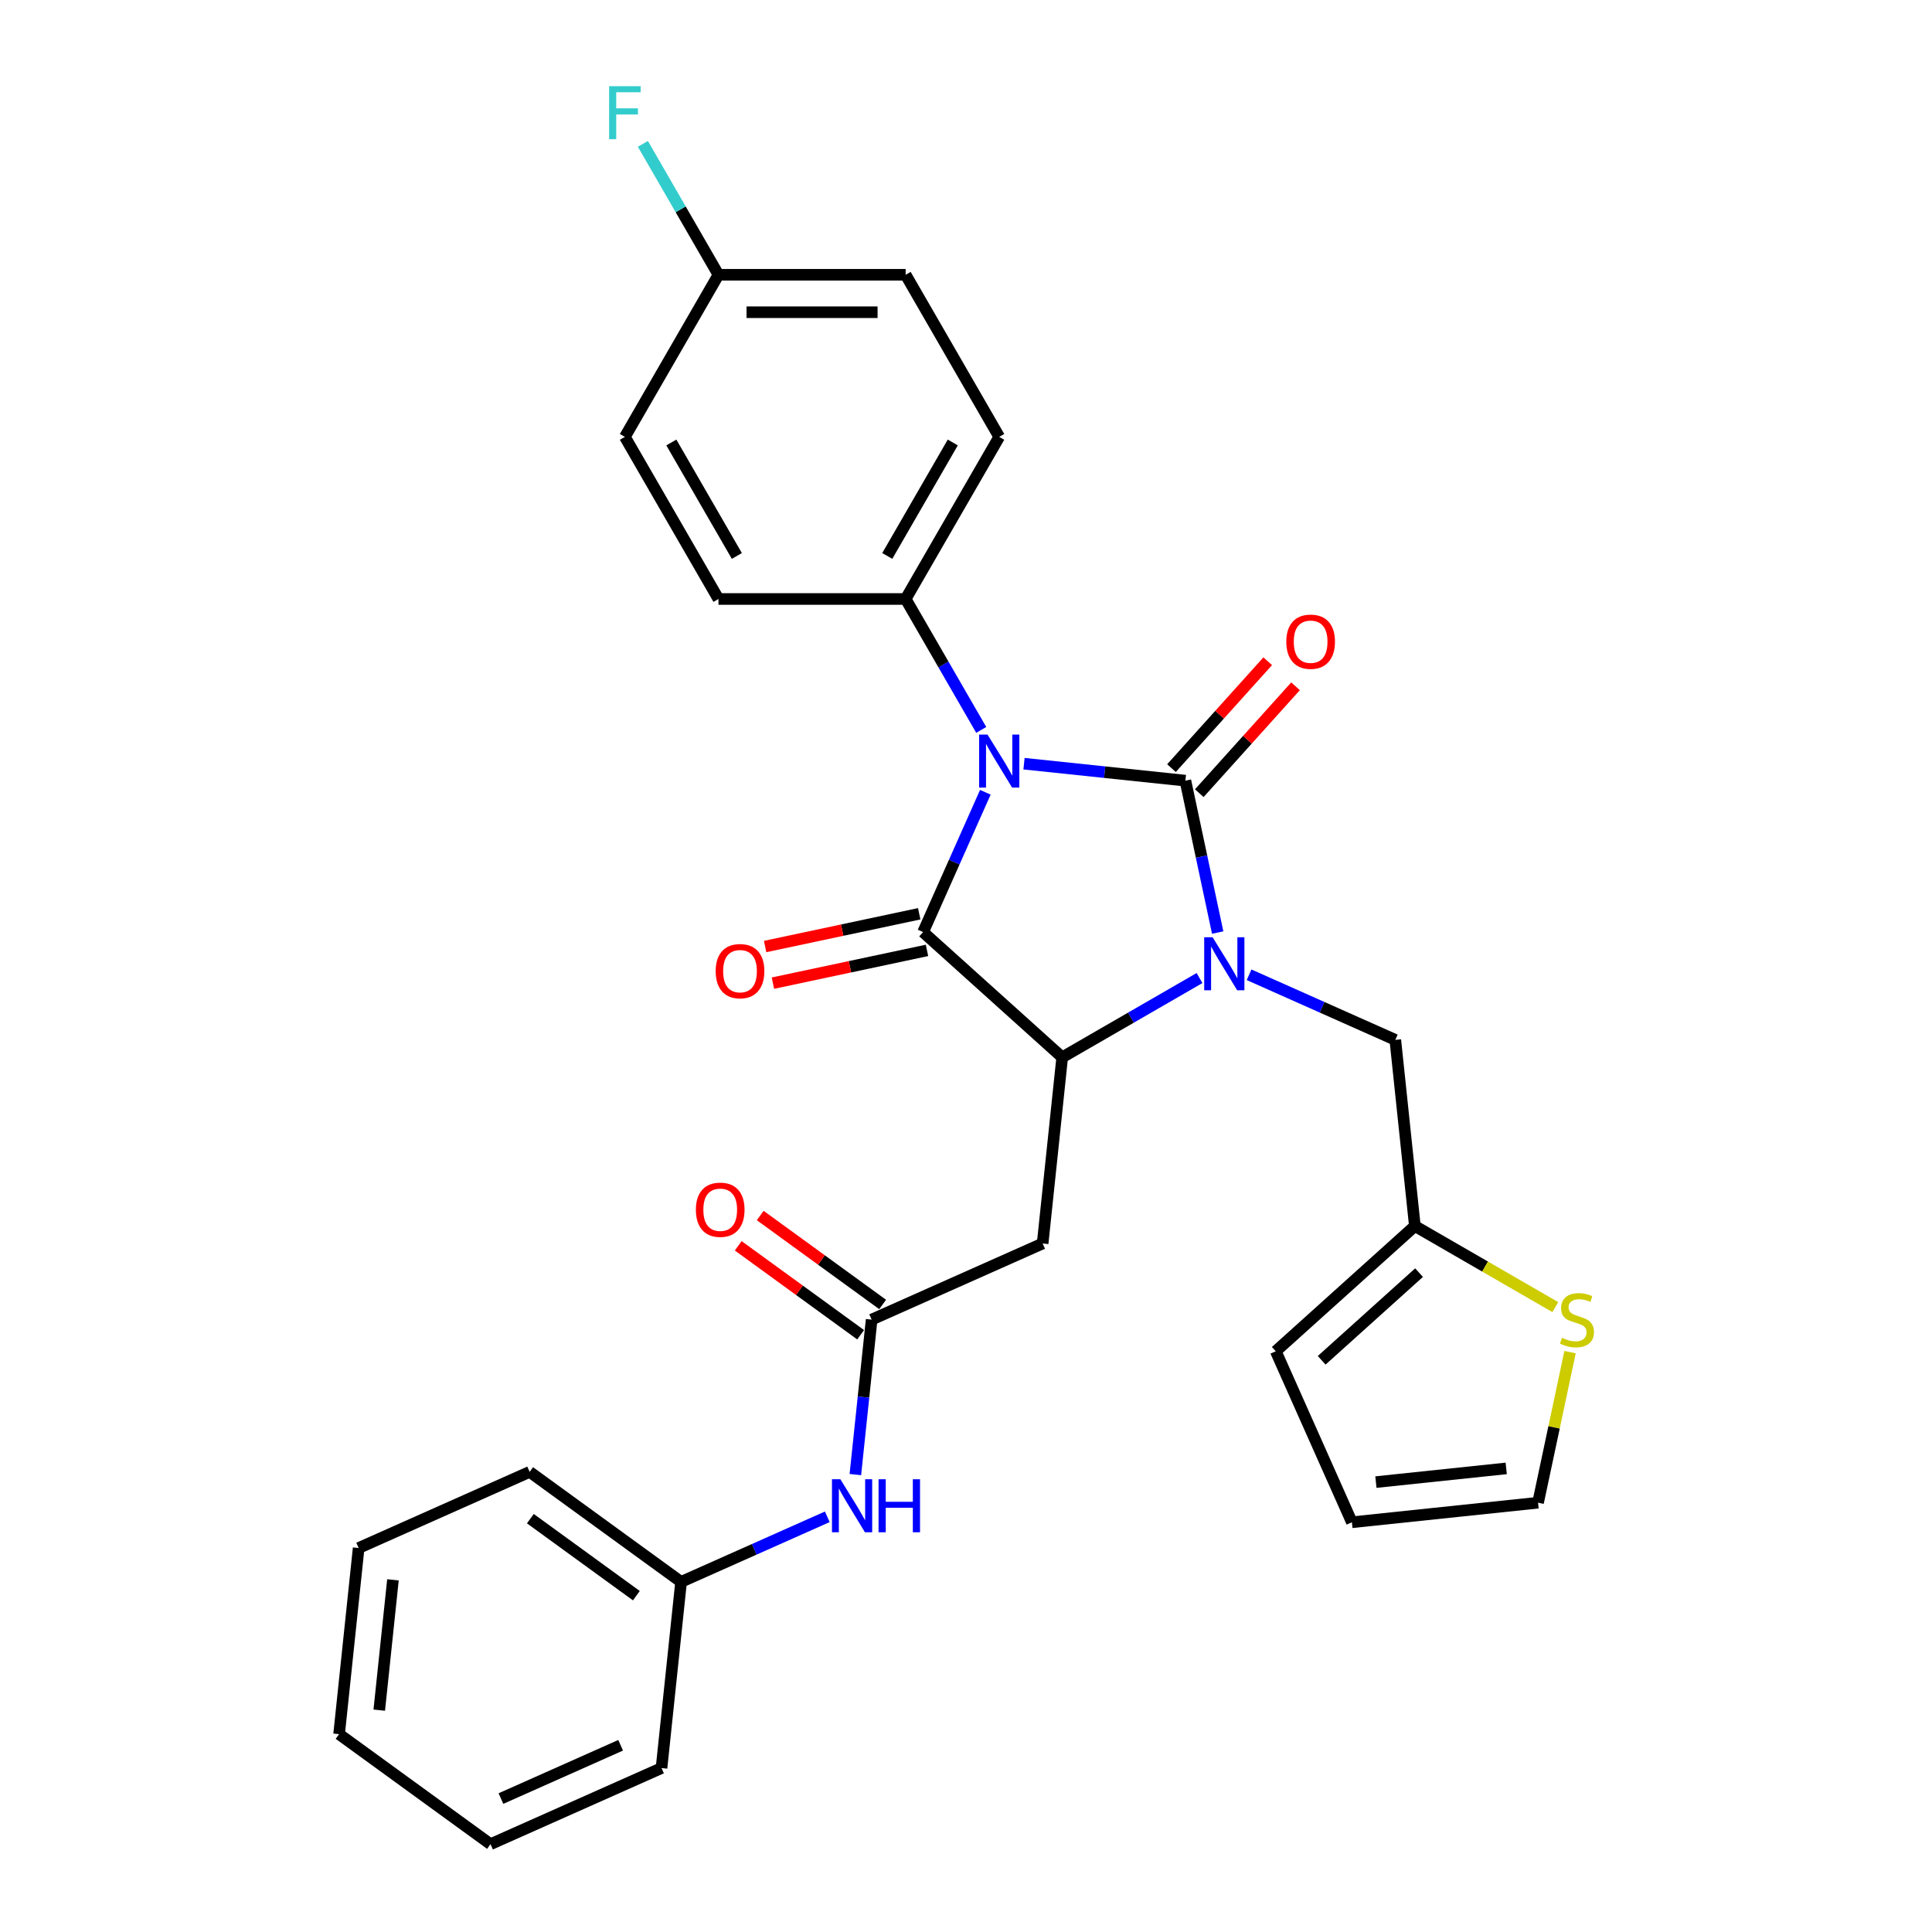 <?xml version='1.0' encoding='iso-8859-1'?>
<svg version='1.1' baseProfile='full'
              xmlns='http://www.w3.org/2000/svg'
                      xmlns:rdkit='http://www.rdkit.org/xml'
                      xmlns:xlink='http://www.w3.org/1999/xlink'
                  xml:space='preserve'
width='1000px' height='1000px' viewBox='0 0 1000 1000'>
<!-- END OF HEADER -->
<rect style='opacity:1.0;fill:#FFFFFF;stroke:none' width='1000' height='1000' x='0' y='0'> </rect>
<path class='bond-0' d='M 530.03,395.285 L 571.792,399.675' style='fill:none;fill-rule:evenodd;stroke:#0000FF;stroke-width:6px;stroke-linecap:butt;stroke-linejoin:miter;stroke-opacity:1' />
<path class='bond-0' d='M 571.792,399.675 L 613.554,404.064' style='fill:none;fill-rule:evenodd;stroke:#000000;stroke-width:6px;stroke-linecap:butt;stroke-linejoin:miter;stroke-opacity:1' />
<path class='bond-2' d='M 510.016,410.078 L 493.906,446.261' style='fill:none;fill-rule:evenodd;stroke:#0000FF;stroke-width:6px;stroke-linecap:butt;stroke-linejoin:miter;stroke-opacity:1' />
<path class='bond-2' d='M 493.906,446.261 L 477.796,482.444' style='fill:none;fill-rule:evenodd;stroke:#000000;stroke-width:6px;stroke-linecap:butt;stroke-linejoin:miter;stroke-opacity:1' />
<path class='bond-6' d='M 507.883,377.796 L 488.322,343.915' style='fill:none;fill-rule:evenodd;stroke:#0000FF;stroke-width:6px;stroke-linecap:butt;stroke-linejoin:miter;stroke-opacity:1' />
<path class='bond-6' d='M 488.322,343.915 L 468.761,310.034' style='fill:none;fill-rule:evenodd;stroke:#000000;stroke-width:6px;stroke-linecap:butt;stroke-linejoin:miter;stroke-opacity:1' />
<path class='bond-1' d='M 613.554,404.064 L 621.911,443.377' style='fill:none;fill-rule:evenodd;stroke:#000000;stroke-width:6px;stroke-linecap:butt;stroke-linejoin:miter;stroke-opacity:1' />
<path class='bond-1' d='M 621.911,443.377 L 630.267,482.689' style='fill:none;fill-rule:evenodd;stroke:#0000FF;stroke-width:6px;stroke-linecap:butt;stroke-linejoin:miter;stroke-opacity:1' />
<path class='bond-8' d='M 620.754,410.547 L 645.659,382.887' style='fill:none;fill-rule:evenodd;stroke:#000000;stroke-width:6px;stroke-linecap:butt;stroke-linejoin:miter;stroke-opacity:1' />
<path class='bond-8' d='M 645.659,382.887 L 670.565,355.227' style='fill:none;fill-rule:evenodd;stroke:#FF0000;stroke-width:6px;stroke-linecap:butt;stroke-linejoin:miter;stroke-opacity:1' />
<path class='bond-8' d='M 606.355,397.581 L 631.26,369.921' style='fill:none;fill-rule:evenodd;stroke:#000000;stroke-width:6px;stroke-linecap:butt;stroke-linejoin:miter;stroke-opacity:1' />
<path class='bond-8' d='M 631.26,369.921 L 656.165,342.261' style='fill:none;fill-rule:evenodd;stroke:#FF0000;stroke-width:6px;stroke-linecap:butt;stroke-linejoin:miter;stroke-opacity:1' />
<path class='bond-7' d='M 646.525,504.541 L 684.365,521.388' style='fill:none;fill-rule:evenodd;stroke:#0000FF;stroke-width:6px;stroke-linecap:butt;stroke-linejoin:miter;stroke-opacity:1' />
<path class='bond-7' d='M 684.365,521.388 L 722.204,538.236' style='fill:none;fill-rule:evenodd;stroke:#000000;stroke-width:6px;stroke-linecap:butt;stroke-linejoin:miter;stroke-opacity:1' />
<path class='bond-29' d='M 620.87,506.236 L 585.332,526.754' style='fill:none;fill-rule:evenodd;stroke:#0000FF;stroke-width:6px;stroke-linecap:butt;stroke-linejoin:miter;stroke-opacity:1' />
<path class='bond-29' d='M 585.332,526.754 L 549.794,547.271' style='fill:none;fill-rule:evenodd;stroke:#000000;stroke-width:6px;stroke-linecap:butt;stroke-linejoin:miter;stroke-opacity:1' />
<path class='bond-3' d='M 477.796,482.444 L 549.794,547.271' style='fill:none;fill-rule:evenodd;stroke:#000000;stroke-width:6px;stroke-linecap:butt;stroke-linejoin:miter;stroke-opacity:1' />
<path class='bond-11' d='M 475.782,472.967 L 435.908,481.443' style='fill:none;fill-rule:evenodd;stroke:#000000;stroke-width:6px;stroke-linecap:butt;stroke-linejoin:miter;stroke-opacity:1' />
<path class='bond-11' d='M 435.908,481.443 L 396.033,489.919' style='fill:none;fill-rule:evenodd;stroke:#FF0000;stroke-width:6px;stroke-linecap:butt;stroke-linejoin:miter;stroke-opacity:1' />
<path class='bond-11' d='M 479.811,491.921 L 439.936,500.396' style='fill:none;fill-rule:evenodd;stroke:#000000;stroke-width:6px;stroke-linecap:butt;stroke-linejoin:miter;stroke-opacity:1' />
<path class='bond-11' d='M 439.936,500.396 L 400.062,508.872' style='fill:none;fill-rule:evenodd;stroke:#FF0000;stroke-width:6px;stroke-linecap:butt;stroke-linejoin:miter;stroke-opacity:1' />
<path class='bond-4' d='M 549.794,547.271 L 539.667,643.624' style='fill:none;fill-rule:evenodd;stroke:#000000;stroke-width:6px;stroke-linecap:butt;stroke-linejoin:miter;stroke-opacity:1' />
<path class='bond-5' d='M 539.667,643.624 L 451.16,683.029' style='fill:none;fill-rule:evenodd;stroke:#000000;stroke-width:6px;stroke-linecap:butt;stroke-linejoin:miter;stroke-opacity:1' />
<path class='bond-12' d='M 451.16,683.029 L 446.945,723.135' style='fill:none;fill-rule:evenodd;stroke:#000000;stroke-width:6px;stroke-linecap:butt;stroke-linejoin:miter;stroke-opacity:1' />
<path class='bond-12' d='M 446.945,723.135 L 442.73,763.241' style='fill:none;fill-rule:evenodd;stroke:#0000FF;stroke-width:6px;stroke-linecap:butt;stroke-linejoin:miter;stroke-opacity:1' />
<path class='bond-14' d='M 456.855,675.191 L 425.174,652.173' style='fill:none;fill-rule:evenodd;stroke:#000000;stroke-width:6px;stroke-linecap:butt;stroke-linejoin:miter;stroke-opacity:1' />
<path class='bond-14' d='M 425.174,652.173 L 393.492,629.155' style='fill:none;fill-rule:evenodd;stroke:#FF0000;stroke-width:6px;stroke-linecap:butt;stroke-linejoin:miter;stroke-opacity:1' />
<path class='bond-14' d='M 445.466,690.867 L 413.784,667.849' style='fill:none;fill-rule:evenodd;stroke:#000000;stroke-width:6px;stroke-linecap:butt;stroke-linejoin:miter;stroke-opacity:1' />
<path class='bond-14' d='M 413.784,667.849 L 382.103,644.831' style='fill:none;fill-rule:evenodd;stroke:#FF0000;stroke-width:6px;stroke-linecap:butt;stroke-linejoin:miter;stroke-opacity:1' />
<path class='bond-17' d='M 468.761,310.034 L 517.202,226.131' style='fill:none;fill-rule:evenodd;stroke:#000000;stroke-width:6px;stroke-linecap:butt;stroke-linejoin:miter;stroke-opacity:1' />
<path class='bond-17' d='M 459.246,287.76 L 493.155,229.028' style='fill:none;fill-rule:evenodd;stroke:#000000;stroke-width:6px;stroke-linecap:butt;stroke-linejoin:miter;stroke-opacity:1' />
<path class='bond-18' d='M 468.761,310.034 L 371.878,310.034' style='fill:none;fill-rule:evenodd;stroke:#000000;stroke-width:6px;stroke-linecap:butt;stroke-linejoin:miter;stroke-opacity:1' />
<path class='bond-9' d='M 722.204,538.236 L 732.331,634.588' style='fill:none;fill-rule:evenodd;stroke:#000000;stroke-width:6px;stroke-linecap:butt;stroke-linejoin:miter;stroke-opacity:1' />
<path class='bond-10' d='M 732.331,634.588 L 768.674,655.57' style='fill:none;fill-rule:evenodd;stroke:#000000;stroke-width:6px;stroke-linecap:butt;stroke-linejoin:miter;stroke-opacity:1' />
<path class='bond-10' d='M 768.674,655.57 L 805.016,676.552' style='fill:none;fill-rule:evenodd;stroke:#CCCC00;stroke-width:6px;stroke-linecap:butt;stroke-linejoin:miter;stroke-opacity:1' />
<path class='bond-15' d='M 732.331,634.588 L 660.333,699.415' style='fill:none;fill-rule:evenodd;stroke:#000000;stroke-width:6px;stroke-linecap:butt;stroke-linejoin:miter;stroke-opacity:1' />
<path class='bond-15' d='M 734.497,658.712 L 684.099,704.091' style='fill:none;fill-rule:evenodd;stroke:#000000;stroke-width:6px;stroke-linecap:butt;stroke-linejoin:miter;stroke-opacity:1' />
<path class='bond-13' d='M 812.655,699.868 L 804.373,738.831' style='fill:none;fill-rule:evenodd;stroke:#CCCC00;stroke-width:6px;stroke-linecap:butt;stroke-linejoin:miter;stroke-opacity:1' />
<path class='bond-13' d='M 804.373,738.831 L 796.091,777.795' style='fill:none;fill-rule:evenodd;stroke:#000000;stroke-width:6px;stroke-linecap:butt;stroke-linejoin:miter;stroke-opacity:1' />
<path class='bond-20' d='M 428.206,785.093 L 390.366,801.94' style='fill:none;fill-rule:evenodd;stroke:#0000FF;stroke-width:6px;stroke-linecap:butt;stroke-linejoin:miter;stroke-opacity:1' />
<path class='bond-20' d='M 390.366,801.94 L 352.526,818.787' style='fill:none;fill-rule:evenodd;stroke:#000000;stroke-width:6px;stroke-linecap:butt;stroke-linejoin:miter;stroke-opacity:1' />
<path class='bond-31' d='M 796.091,777.795 L 699.739,787.922' style='fill:none;fill-rule:evenodd;stroke:#000000;stroke-width:6px;stroke-linecap:butt;stroke-linejoin:miter;stroke-opacity:1' />
<path class='bond-31' d='M 779.613,760.044 L 712.167,767.133' style='fill:none;fill-rule:evenodd;stroke:#000000;stroke-width:6px;stroke-linecap:butt;stroke-linejoin:miter;stroke-opacity:1' />
<path class='bond-16' d='M 660.333,699.415 L 699.739,787.922' style='fill:none;fill-rule:evenodd;stroke:#000000;stroke-width:6px;stroke-linecap:butt;stroke-linejoin:miter;stroke-opacity:1' />
<path class='bond-21' d='M 517.202,226.131 L 468.761,142.228' style='fill:none;fill-rule:evenodd;stroke:#000000;stroke-width:6px;stroke-linecap:butt;stroke-linejoin:miter;stroke-opacity:1' />
<path class='bond-22' d='M 371.878,310.034 L 323.436,226.131' style='fill:none;fill-rule:evenodd;stroke:#000000;stroke-width:6px;stroke-linecap:butt;stroke-linejoin:miter;stroke-opacity:1' />
<path class='bond-22' d='M 381.392,287.76 L 347.483,229.028' style='fill:none;fill-rule:evenodd;stroke:#000000;stroke-width:6px;stroke-linecap:butt;stroke-linejoin:miter;stroke-opacity:1' />
<path class='bond-19' d='M 371.878,142.228 L 323.436,226.131' style='fill:none;fill-rule:evenodd;stroke:#000000;stroke-width:6px;stroke-linecap:butt;stroke-linejoin:miter;stroke-opacity:1' />
<path class='bond-23' d='M 371.878,142.228 L 352.316,108.347' style='fill:none;fill-rule:evenodd;stroke:#000000;stroke-width:6px;stroke-linecap:butt;stroke-linejoin:miter;stroke-opacity:1' />
<path class='bond-23' d='M 352.316,108.347 L 332.755,74.465' style='fill:none;fill-rule:evenodd;stroke:#33CCCC;stroke-width:6px;stroke-linecap:butt;stroke-linejoin:miter;stroke-opacity:1' />
<path class='bond-30' d='M 371.878,142.228 L 468.761,142.228' style='fill:none;fill-rule:evenodd;stroke:#000000;stroke-width:6px;stroke-linecap:butt;stroke-linejoin:miter;stroke-opacity:1' />
<path class='bond-30' d='M 386.41,161.604 L 454.228,161.604' style='fill:none;fill-rule:evenodd;stroke:#000000;stroke-width:6px;stroke-linecap:butt;stroke-linejoin:miter;stroke-opacity:1' />
<path class='bond-24' d='M 352.526,818.787 L 274.147,761.841' style='fill:none;fill-rule:evenodd;stroke:#000000;stroke-width:6px;stroke-linecap:butt;stroke-linejoin:miter;stroke-opacity:1' />
<path class='bond-24' d='M 329.38,825.921 L 274.514,786.059' style='fill:none;fill-rule:evenodd;stroke:#000000;stroke-width:6px;stroke-linecap:butt;stroke-linejoin:miter;stroke-opacity:1' />
<path class='bond-25' d='M 352.526,818.787 L 342.399,915.14' style='fill:none;fill-rule:evenodd;stroke:#000000;stroke-width:6px;stroke-linecap:butt;stroke-linejoin:miter;stroke-opacity:1' />
<path class='bond-26' d='M 274.147,761.841 L 185.64,801.247' style='fill:none;fill-rule:evenodd;stroke:#000000;stroke-width:6px;stroke-linecap:butt;stroke-linejoin:miter;stroke-opacity:1' />
<path class='bond-27' d='M 342.399,915.14 L 253.892,954.545' style='fill:none;fill-rule:evenodd;stroke:#000000;stroke-width:6px;stroke-linecap:butt;stroke-linejoin:miter;stroke-opacity:1' />
<path class='bond-27' d='M 321.242,903.349 L 259.287,930.933' style='fill:none;fill-rule:evenodd;stroke:#000000;stroke-width:6px;stroke-linecap:butt;stroke-linejoin:miter;stroke-opacity:1' />
<path class='bond-32' d='M 185.64,801.247 L 175.513,897.599' style='fill:none;fill-rule:evenodd;stroke:#000000;stroke-width:6px;stroke-linecap:butt;stroke-linejoin:miter;stroke-opacity:1' />
<path class='bond-32' d='M 203.391,817.725 L 196.302,885.172' style='fill:none;fill-rule:evenodd;stroke:#000000;stroke-width:6px;stroke-linecap:butt;stroke-linejoin:miter;stroke-opacity:1' />
<path class='bond-28' d='M 253.892,954.545 L 175.513,897.599' style='fill:none;fill-rule:evenodd;stroke:#000000;stroke-width:6px;stroke-linecap:butt;stroke-linejoin:miter;stroke-opacity:1' />
<path  class='atom-0' d='M 511.137 380.218
L 520.128 394.751
Q 521.019 396.185, 522.453 398.781
Q 523.887 401.378, 523.965 401.533
L 523.965 380.218
L 527.607 380.218
L 527.607 407.656
L 523.848 407.656
L 514.199 391.767
Q 513.075 389.907, 511.874 387.775
Q 510.711 385.644, 510.362 384.985
L 510.362 407.656
L 506.797 407.656
L 506.797 380.218
L 511.137 380.218
' fill='#0000FF'/>
<path  class='atom-2' d='M 627.633 485.111
L 636.623 499.644
Q 637.515 501.078, 638.949 503.674
Q 640.382 506.27, 640.46 506.426
L 640.46 485.111
L 644.103 485.111
L 644.103 512.549
L 640.344 512.549
L 630.694 496.66
Q 629.57 494.8, 628.369 492.668
Q 627.206 490.537, 626.858 489.878
L 626.858 512.549
L 623.292 512.549
L 623.292 485.111
L 627.633 485.111
' fill='#0000FF'/>
<path  class='atom-9' d='M 665.787 332.144
Q 665.787 325.555, 669.042 321.874
Q 672.297 318.192, 678.382 318.192
Q 684.466 318.192, 687.721 321.874
Q 690.977 325.555, 690.977 332.144
Q 690.977 338.809, 687.683 342.607
Q 684.388 346.366, 678.382 346.366
Q 672.336 346.366, 669.042 342.607
Q 665.787 338.848, 665.787 332.144
M 678.382 343.266
Q 682.567 343.266, 684.815 340.475
Q 687.101 337.646, 687.101 332.144
Q 687.101 326.757, 684.815 324.044
Q 682.567 321.293, 678.382 321.293
Q 674.196 321.293, 671.91 324.005
Q 669.662 326.718, 669.662 332.144
Q 669.662 337.685, 671.91 340.475
Q 674.196 343.266, 678.382 343.266
' fill='#FF0000'/>
<path  class='atom-11' d='M 808.484 692.446
Q 808.794 692.563, 810.073 693.105
Q 811.352 693.648, 812.747 693.997
Q 814.181 694.307, 815.576 694.307
Q 818.172 694.307, 819.684 693.066
Q 821.195 691.788, 821.195 689.579
Q 821.195 688.067, 820.42 687.137
Q 819.684 686.207, 818.521 685.703
Q 817.358 685.2, 815.421 684.618
Q 812.979 683.882, 811.507 683.184
Q 810.073 682.487, 809.026 681.014
Q 808.019 679.542, 808.019 677.061
Q 808.019 673.612, 810.344 671.481
Q 812.708 669.35, 817.358 669.35
Q 820.536 669.35, 824.14 670.861
L 823.249 673.845
Q 819.955 672.489, 817.475 672.489
Q 814.801 672.489, 813.328 673.612
Q 811.855 674.697, 811.894 676.596
Q 811.894 678.069, 812.631 678.96
Q 813.406 679.852, 814.491 680.355
Q 815.615 680.859, 817.475 681.441
Q 819.955 682.216, 821.427 682.991
Q 822.9 683.766, 823.946 685.355
Q 825.032 686.905, 825.032 689.579
Q 825.032 693.376, 822.474 695.43
Q 819.955 697.446, 815.731 697.446
Q 813.289 697.446, 811.429 696.903
Q 809.608 696.399, 807.438 695.508
L 808.484 692.446
' fill='#CCCC00'/>
<path  class='atom-12' d='M 370.436 502.665
Q 370.436 496.077, 373.691 492.395
Q 376.946 488.713, 383.031 488.713
Q 389.115 488.713, 392.37 492.395
Q 395.625 496.077, 395.625 502.665
Q 395.625 509.33, 392.331 513.128
Q 389.037 516.887, 383.031 516.887
Q 376.985 516.887, 373.691 513.128
Q 370.436 509.369, 370.436 502.665
M 383.031 513.787
Q 387.216 513.787, 389.464 510.997
Q 391.75 508.168, 391.75 502.665
Q 391.75 497.278, 389.464 494.565
Q 387.216 491.814, 383.031 491.814
Q 378.845 491.814, 376.559 494.526
Q 374.311 497.239, 374.311 502.665
Q 374.311 508.206, 376.559 510.997
Q 378.845 513.787, 383.031 513.787
' fill='#FF0000'/>
<path  class='atom-13' d='M 434.969 765.663
L 443.959 780.195
Q 444.851 781.629, 446.284 784.226
Q 447.718 786.822, 447.796 786.977
L 447.796 765.663
L 451.439 765.663
L 451.439 793.1
L 447.68 793.1
L 438.03 777.211
Q 436.906 775.351, 435.705 773.22
Q 434.542 771.088, 434.193 770.43
L 434.193 793.1
L 430.628 793.1
L 430.628 765.663
L 434.969 765.663
' fill='#0000FF'/>
<path  class='atom-13' d='M 454.733 765.663
L 458.453 765.663
L 458.453 777.328
L 472.482 777.328
L 472.482 765.663
L 476.202 765.663
L 476.202 793.1
L 472.482 793.1
L 472.482 780.428
L 458.453 780.428
L 458.453 793.1
L 454.733 793.1
L 454.733 765.663
' fill='#0000FF'/>
<path  class='atom-15' d='M 360.186 626.161
Q 360.186 619.572, 363.441 615.891
Q 366.696 612.209, 372.78 612.209
Q 378.865 612.209, 382.12 615.891
Q 385.375 619.572, 385.375 626.161
Q 385.375 632.826, 382.081 636.624
Q 378.787 640.383, 372.78 640.383
Q 366.735 640.383, 363.441 636.624
Q 360.186 632.865, 360.186 626.161
M 372.78 637.283
Q 376.966 637.283, 379.214 634.492
Q 381.5 631.663, 381.5 626.161
Q 381.5 620.774, 379.214 618.061
Q 376.966 615.31, 372.78 615.31
Q 368.595 615.31, 366.309 618.022
Q 364.061 620.735, 364.061 626.161
Q 364.061 631.702, 366.309 634.492
Q 368.595 637.283, 372.78 637.283
' fill='#FF0000'/>
<path  class='atom-24' d='M 315.279 44.606
L 331.594 44.606
L 331.594 47.745
L 318.96 47.745
L 318.96 56.077
L 330.199 56.077
L 330.199 59.255
L 318.96 59.255
L 318.96 72.043
L 315.279 72.043
L 315.279 44.606
' fill='#33CCCC'/>
</svg>
